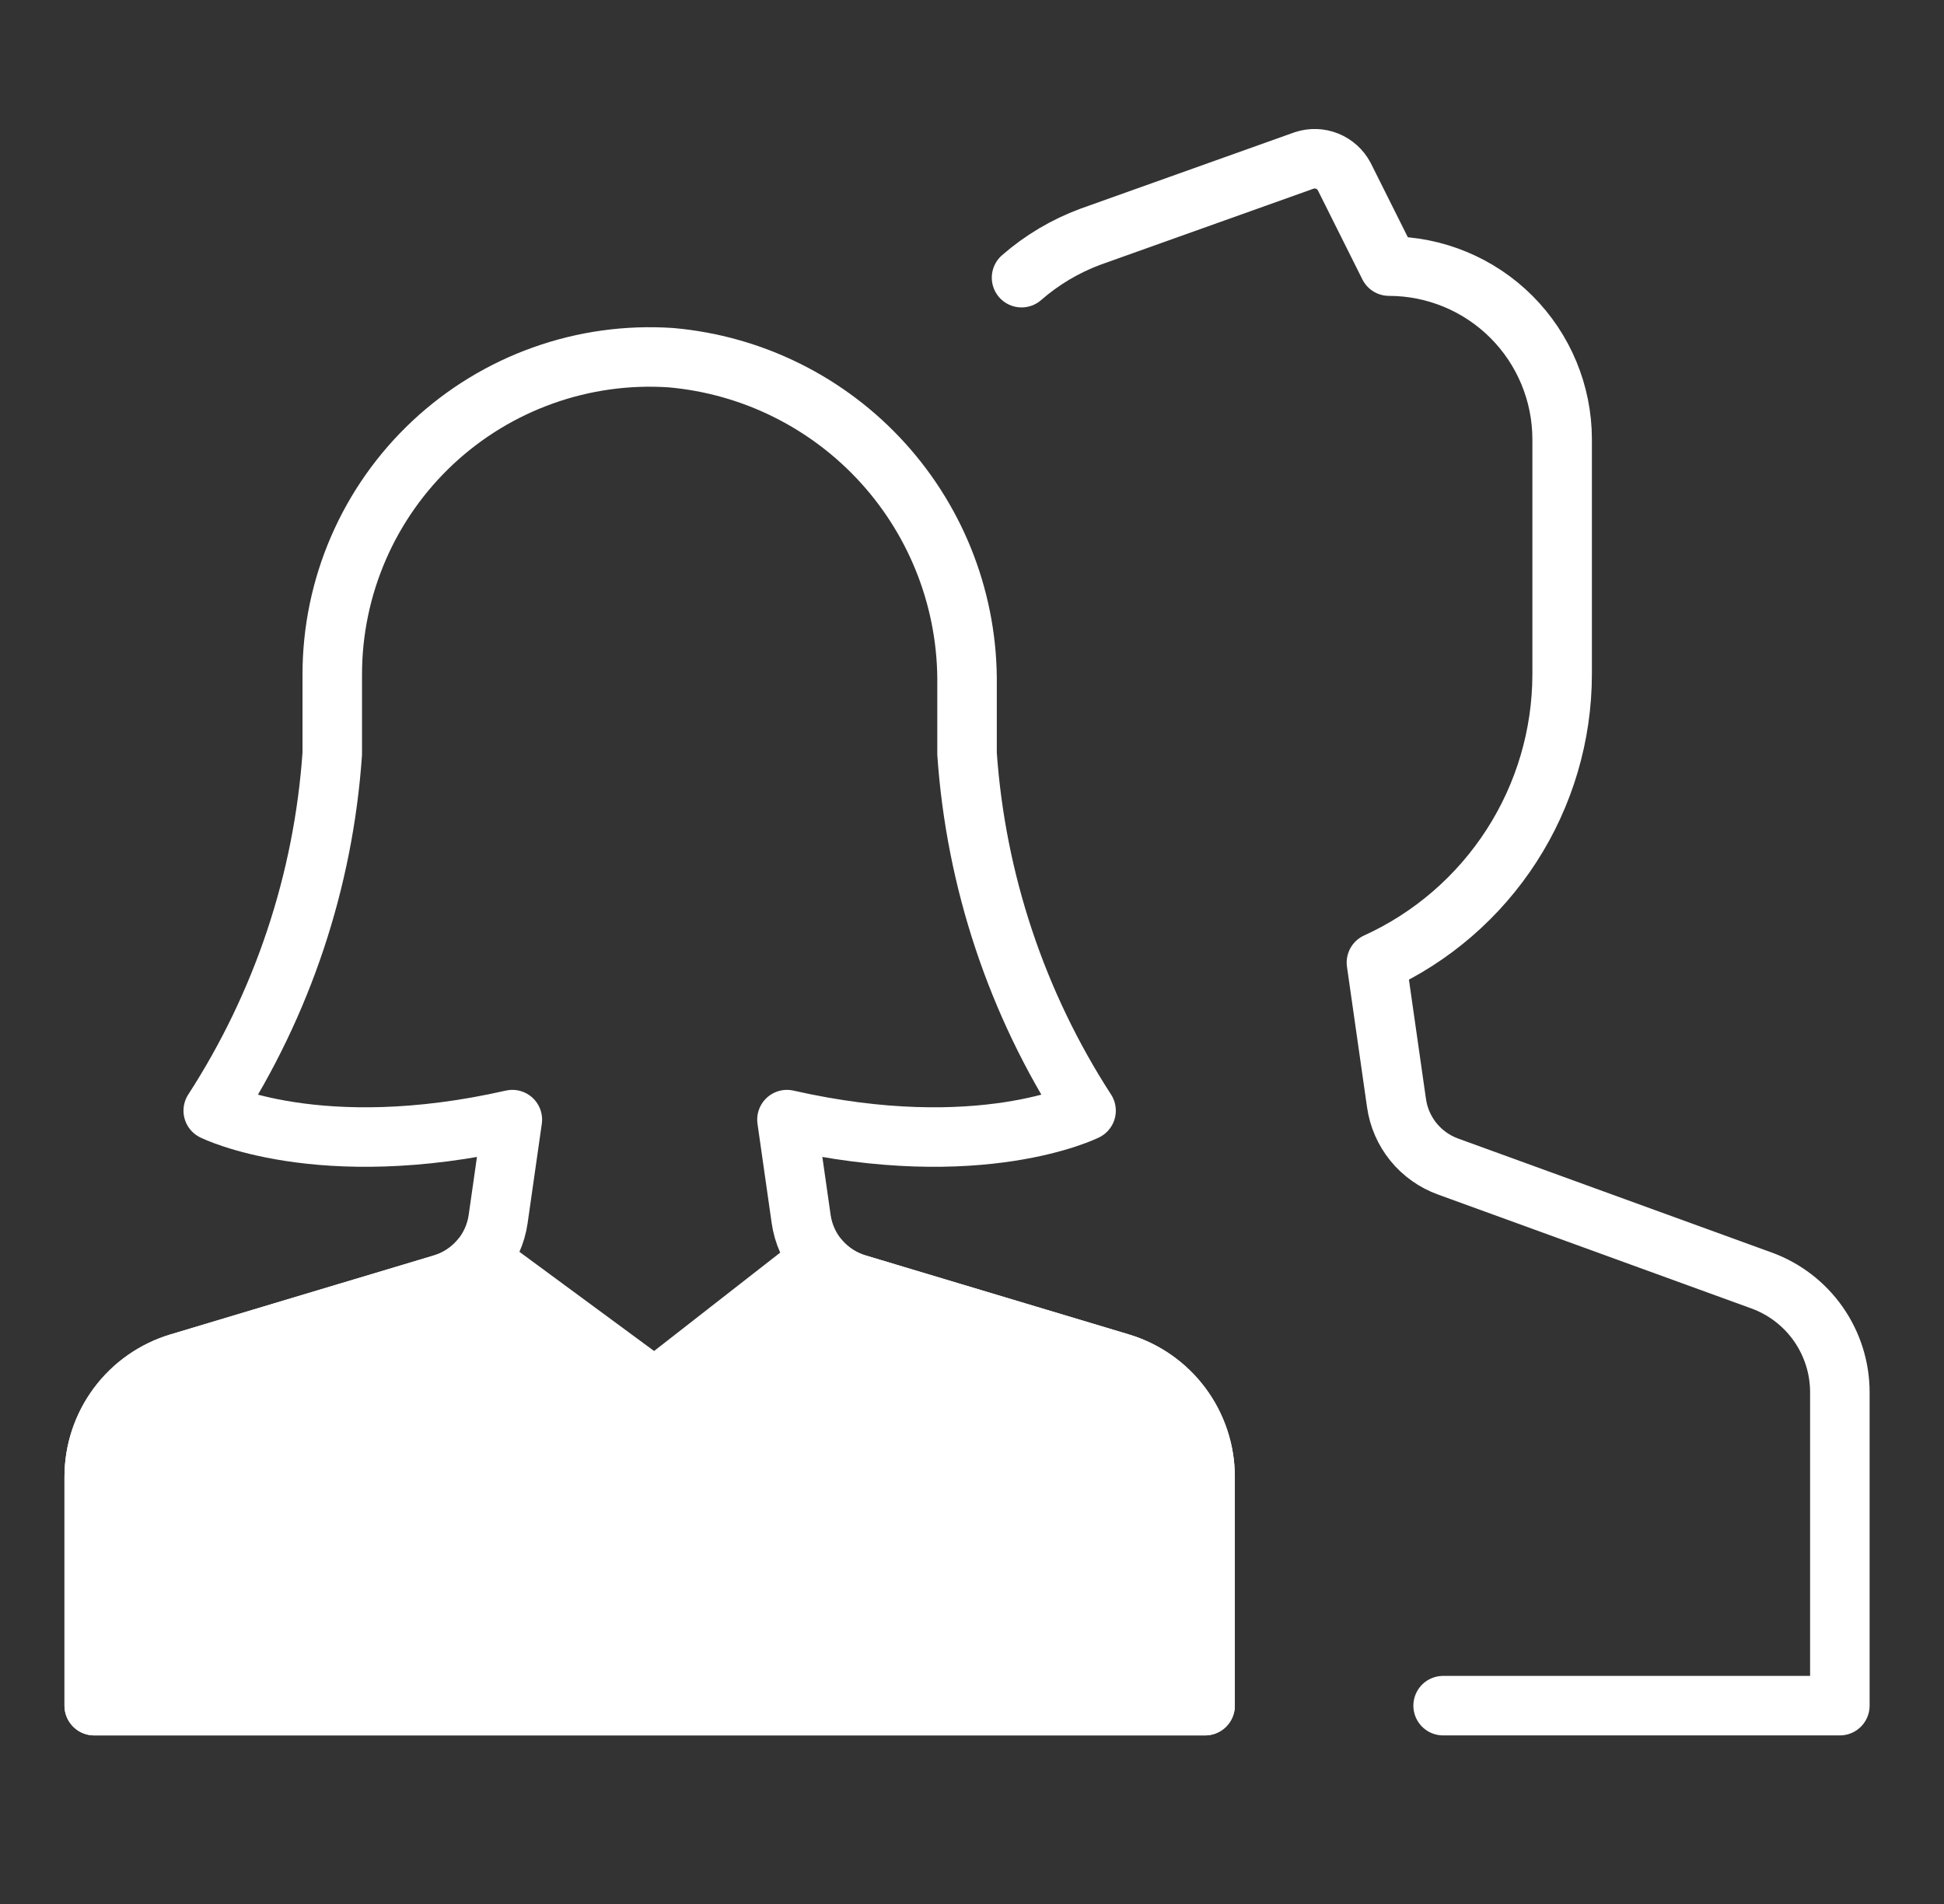<svg width="49" height="48" viewBox="0 0 49 48" fill="none" xmlns="http://www.w3.org/2000/svg">
<rect x="0" y="0" width="49" height="48" fill="#333333" stroke="none"/>
<path d="M20.194 30.734L19.836 28.226C24.708 29.333 27.375 28 27.375 28C25.629 25.302 24.597 22.206 24.375 19V17.274C24.402 15.21 23.647 13.211 22.262 11.68C20.877 10.149 18.965 9.197 16.908 9.017C15.815 8.944 14.718 9.096 13.687 9.465C12.655 9.833 11.71 10.409 10.91 11.157C10.11 11.906 9.472 12.81 9.036 13.816C8.6 14.821 8.375 15.905 8.375 17V19C8.153 22.206 7.121 25.302 5.375 28C5.375 28 8.042 29.333 12.914 28.226L12.556 30.734C12.502 31.111 12.342 31.465 12.094 31.755C11.846 32.044 11.521 32.257 11.156 32.367L4.513 34.359C3.895 34.544 3.353 34.924 2.968 35.441C2.583 35.959 2.375 36.587 2.375 37.232V43H30.375V37.232C30.375 36.587 30.167 35.959 29.782 35.441C29.397 34.924 28.855 34.544 28.237 34.359L21.599 32.367C21.233 32.257 20.907 32.045 20.658 31.756C20.409 31.466 20.248 31.112 20.194 30.734Z" stroke="white" stroke-width="1.5" stroke-miterlimit="10" stroke-linecap="round" stroke-linejoin="round"/>
<path d="M11.156 32.367C11.521 32.257 11.846 32.044 12.094 31.755L16.5 35L20.658 31.756C20.907 32.045 21.233 32.257 21.599 32.367L28.237 34.359C28.855 34.544 29.397 34.924 29.782 35.441C30.167 35.959 30.375 36.587 30.375 37.232V43H2.375V37.232C2.375 36.587 2.583 35.959 2.968 35.441C3.353 34.924 3.895 34.544 4.513 34.359L11.156 32.367Z" fill="white" stroke="white" stroke-width="1.5" stroke-miterlimit="10" stroke-linecap="round" stroke-linejoin="round"/>
<path d="M36.375 43H46.375V35.1C46.375 34.484 46.185 33.883 45.832 33.379C45.479 32.875 44.979 32.491 44.4 32.281L36.5 29.409C36.158 29.285 35.857 29.071 35.628 28.79C35.399 28.508 35.251 28.169 35.2 27.809L34.694 24.266C36.089 23.631 37.271 22.608 38.101 21.32C38.931 20.032 39.373 18.532 39.375 17V11.073C39.374 9.916 38.914 8.806 38.096 7.988C37.278 7.17 36.168 6.71 35.011 6.709L33.882 4.45C33.789 4.275 33.637 4.138 33.453 4.063C33.268 3.989 33.064 3.982 32.875 4.044L27.487 5.967C26.85 6.203 26.261 6.553 25.749 7" stroke="white" stroke-width="1.5" stroke-miterlimit="10" stroke-linecap="round" stroke-linejoin="round"/>
</svg>

